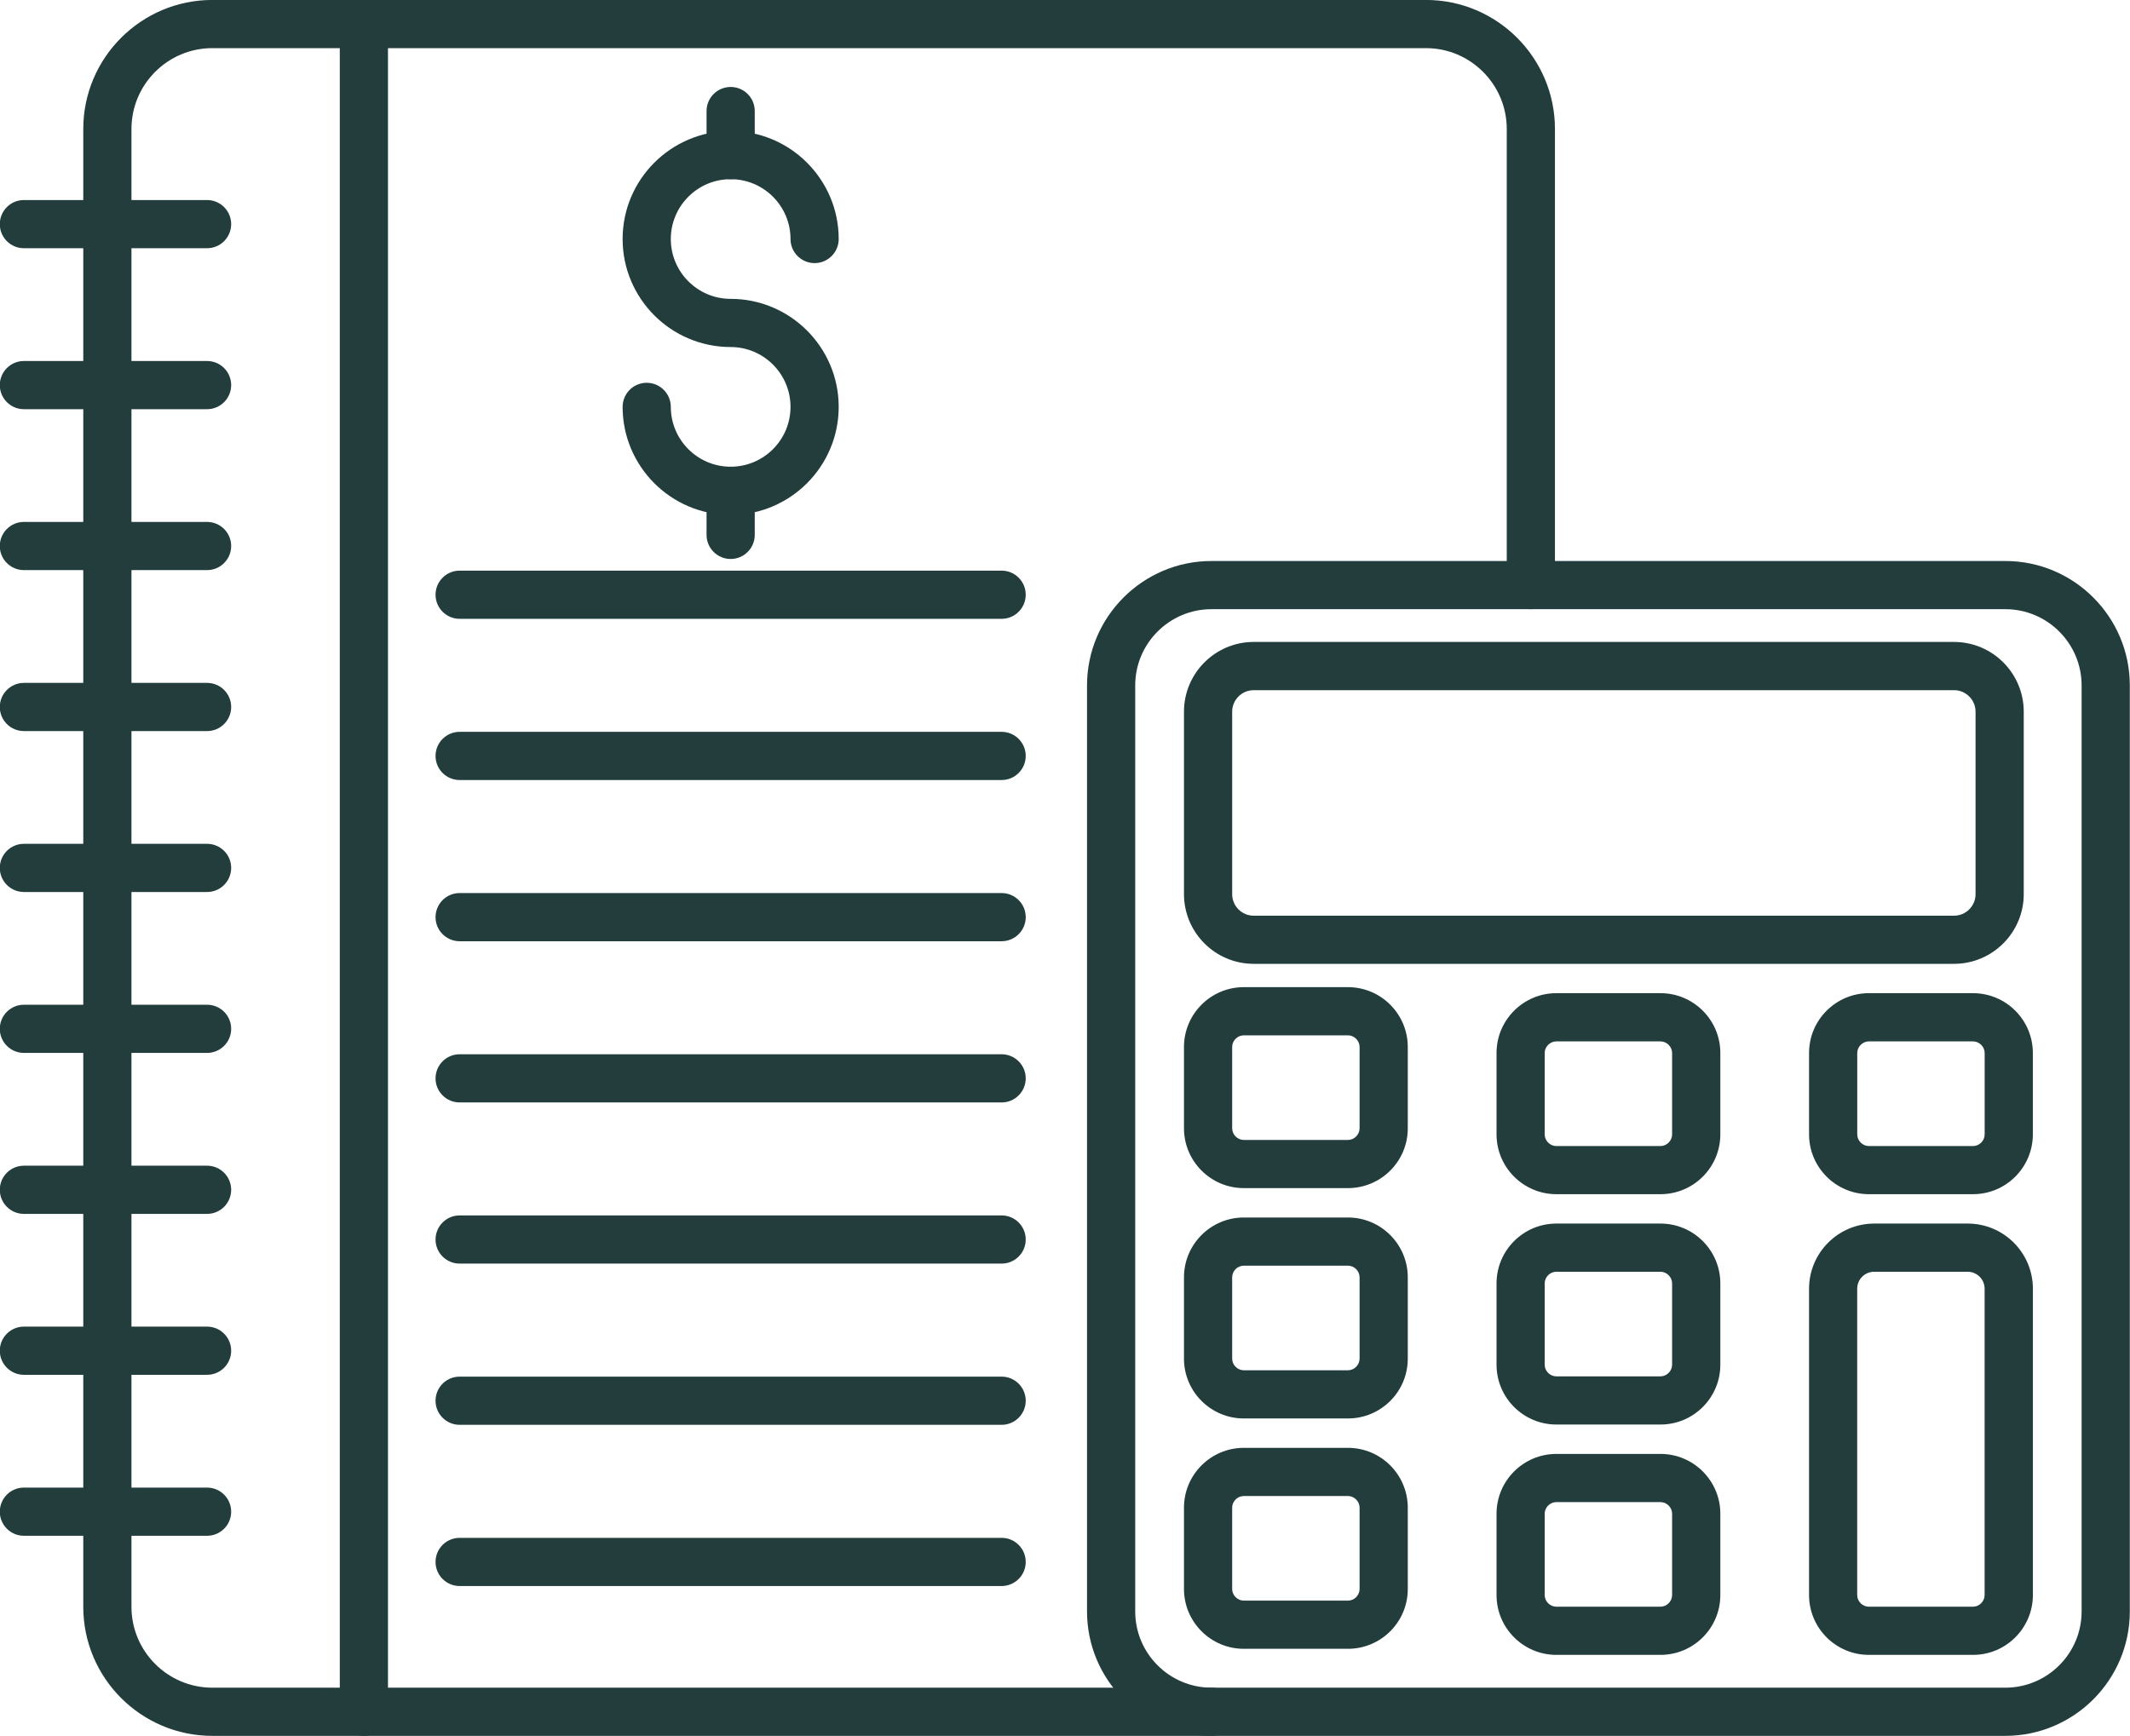 <?xml version="1.0" encoding="UTF-8" standalone="no"?><svg xmlns="http://www.w3.org/2000/svg" xmlns:xlink="http://www.w3.org/1999/xlink" fill="#223d3c" height="360.3" preserveAspectRatio="xMidYMid meet" version="1" viewBox="25.3 66.6 442.0 360.3" width="442" zoomAndPan="magnify"><g><g id="change1_21"><path d="M276.7,426.89H69.36c-14.76,0-26.78-12.01-26.78-26.78V93.37c0-14.76,12.01-26.78,26.78-26.78H321.2 c14.76,0,26.77,12.01,26.77,26.78v94.67c0,2.76-2.24,5-5,5s-5-2.24-5-5V93.37c0-9.25-7.53-16.78-16.77-16.78H69.36 c-9.25,0-16.78,7.53-16.78,16.78v306.74c0,9.25,7.53,16.78,16.78,16.78H276.7c2.76,0,5,2.24,5,5S279.46,426.89,276.7,426.89z"/></g><g id="change1_5"><path d="M441.43,426.89H276.7c-14.24,0-25.83-11.59-25.83-25.83V208.87c0-14.24,11.59-25.83,25.83-25.83h164.73 c14.24,0,25.83,11.59,25.83,25.83v192.19C467.26,415.3,455.67,426.89,441.43,426.89z M276.7,193.04c-8.73,0-15.83,7.1-15.83,15.83 v192.19c0,8.73,7.1,15.83,15.83,15.83h164.73c8.73,0,15.83-7.1,15.83-15.83V208.87c0-8.73-7.1-15.83-15.83-15.83H276.7z"/></g><g id="change1_3"><path d="M430.78,266.65H285.46c-7.98,0-14.47-6.49-14.47-14.47v-37.87c0-7.98,6.49-14.47,14.47-14.47h145.32 c7.98,0,14.47,6.49,14.47,14.47v37.87C445.25,260.16,438.76,266.65,430.78,266.65z M285.46,209.85c-2.46,0-4.47,2-4.47,4.47v37.87 c0,2.46,2,4.47,4.47,4.47h145.32c2.46,0,4.47-2,4.47-4.47v-37.87c0-2.46-2-4.47-4.47-4.47H285.46z"/></g><g id="change1_10"><path d="M369.88,314.46h-21.62c-6.84,0-12.41-5.57-12.41-12.42v-16.89c0-6.84,5.57-12.41,12.41-12.41h21.62 c6.84,0,12.41,5.57,12.41,12.41v16.89C382.29,308.89,376.72,314.46,369.88,314.46z M348.25,282.75c-1.31,0-2.41,1.11-2.41,2.41 v16.89c0,1.31,1.11,2.42,2.41,2.42h21.62c1.31,0,2.41-1.11,2.41-2.42v-16.89c0-1.31-1.11-2.41-2.41-2.41H348.25z"/></g><g id="change1_6"><path d="M434.73,314.46h-21.62c-6.84,0-12.41-5.57-12.41-12.42v-16.89c0-6.84,5.57-12.41,12.41-12.41h21.62 c6.84,0,12.41,5.57,12.41,12.41v16.89C447.14,308.89,441.57,314.46,434.73,314.46z M413.11,282.75c-1.31,0-2.41,1.11-2.41,2.41 v16.89c0,1.31,1.11,2.42,2.41,2.42h21.62c1.31,0,2.41-1.11,2.41-2.42v-16.89c0-1.31-1.11-2.41-2.41-2.41H413.11z"/></g><g id="change1_14"><path d="M369.88,362.27h-21.62c-6.84,0-12.41-5.57-12.41-12.41v-16.89c0-6.84,5.57-12.41,12.41-12.41h21.62 c6.84,0,12.41,5.57,12.41,12.41v16.89C382.29,356.7,376.72,362.27,369.88,362.27z M348.25,330.56c-1.31,0-2.41,1.11-2.41,2.41 v16.89c0,1.31,1.11,2.41,2.41,2.41h21.62c1.31,0,2.41-1.11,2.41-2.41v-16.89c0-1.31-1.11-2.41-2.41-2.41H348.25z"/></g><g id="change1_27"><path d="M369.88,410.08h-21.62c-6.84,0-12.41-5.57-12.41-12.41v-16.89c0-6.84,5.57-12.41,12.41-12.41h21.62 c6.84,0,12.41,5.57,12.41,12.41v16.89C382.29,404.51,376.72,410.08,369.88,410.08z M348.25,378.37c-1.31,0-2.41,1.11-2.41,2.41 v16.89c0,1.31,1.11,2.41,2.41,2.41h21.62c1.31,0,2.41-1.11,2.41-2.41v-16.89c0-1.31-1.11-2.41-2.41-2.41H348.25z"/></g><g id="change1_11"><path d="M434.73,410.08h-21.62c-6.84,0-12.41-5.57-12.41-12.41v-63.59c0-7.46,6.07-13.52,13.52-13.52h19.41 c7.46,0,13.52,6.07,13.52,13.52v63.59C447.14,404.51,441.57,410.08,434.73,410.08z M414.21,330.56c-1.94,0-3.52,1.58-3.52,3.52 v63.59c0,1.31,1.11,2.41,2.41,2.41h21.62c1.31,0,2.41-1.11,2.41-2.41v-63.59c0-1.94-1.58-3.52-3.52-3.52H414.21z"/></g><g id="change1_4"><path d="M305.02,313.2H283.4c-6.84,0-12.41-5.57-12.41-12.41V283.9c0-6.84,5.57-12.41,12.41-12.41h21.62 c6.84,0,12.41,5.57,12.41,12.41v16.89C317.44,307.63,311.87,313.2,305.02,313.2z M283.4,281.49c-1.31,0-2.41,1.11-2.41,2.41v16.89 c0,1.31,1.11,2.41,2.41,2.41h21.62c1.31,0,2.41-1.11,2.41-2.41V283.9c0-1.31-1.11-2.41-2.41-2.41H283.4z"/></g><g id="change1_7"><path d="M305.02,361.01H283.4c-6.84,0-12.41-5.57-12.41-12.41v-16.89c0-6.84,5.57-12.41,12.41-12.41h21.62 c6.84,0,12.41,5.57,12.41,12.41v16.89C317.44,355.44,311.87,361.01,305.02,361.01z M283.4,329.3c-1.31,0-2.41,1.11-2.41,2.41 v16.89c0,1.31,1.11,2.41,2.41,2.41h21.62c1.31,0,2.41-1.11,2.41-2.41v-16.89c0-1.31-1.11-2.41-2.41-2.41H283.4z"/></g><g id="change1_13"><path d="M305.02,408.82H283.4c-6.84,0-12.41-5.57-12.41-12.41v-16.89c0-6.84,5.57-12.41,12.41-12.41h21.62 c6.84,0,12.41,5.57,12.41,12.41v16.89C317.44,403.25,311.87,408.82,305.02,408.82z M283.4,377.11c-1.31,0-2.41,1.11-2.41,2.41 v16.89c0,1.31,1.11,2.41,2.41,2.41h21.62c1.31,0,2.41-1.11,2.41-2.41v-16.89c0-1.31-1.11-2.41-2.41-2.41H283.4z"/></g><g><g id="change1_8"><path d="M176.92,173.47c-12.36,0-22.42-10.06-22.42-22.42c0-2.76,2.24-5,5-5s5,2.24,5,5c0,6.85,5.57,12.42,12.42,12.42 c6.85,0,12.42-5.57,12.42-12.42c0-6.85-5.57-12.42-12.42-12.42c-12.36,0-22.42-10.06-22.42-22.42s10.06-22.42,22.42-22.42 s22.42,10.06,22.42,22.42c0,2.76-2.24,5-5,5s-5-2.24-5-5c0-6.85-5.57-12.42-12.42-12.42c-6.85,0-12.42,5.57-12.42,12.42 s5.57,12.42,12.42,12.42c12.36,0,22.42,10.06,22.42,22.42S189.28,173.47,176.92,173.47z"/></g><g id="change1_23"><path d="M176.92,103.8c-2.76,0-5-2.24-5-5v-9.15c0-2.76,2.24-5,5-5s5,2.24,5,5v9.15C181.92,101.57,179.68,103.8,176.92,103.8z"/></g><g id="change1_1"><path d="M176.92,182.62c-2.76,0-5-2.24-5-5v-9.15c0-2.76,2.24-5,5-5s5,2.24,5,5v9.15C181.92,180.38,179.68,182.62,176.92,182.62z"/></g></g><g id="change1_26"><path d="M233.15,195.04H120.68c-2.76,0-5-2.24-5-5s2.24-5,5-5h112.47c2.76,0,5,2.24,5,5S235.91,195.04,233.15,195.04z"/></g><g id="change1_30"><path d="M233.15,228.5H120.68c-2.76,0-5-2.24-5-5s2.24-5,5-5h112.47c2.76,0,5,2.24,5,5S235.91,228.5,233.15,228.5z"/></g><g id="change1_12"><path d="M233.15,261.96H120.68c-2.76,0-5-2.24-5-5s2.24-5,5-5h112.47c2.76,0,5,2.24,5,5S235.91,261.96,233.15,261.96z"/></g><g id="change1_2"><path d="M233.15,295.42H120.68c-2.76,0-5-2.24-5-5s2.24-5,5-5h112.47c2.76,0,5,2.24,5,5S235.91,295.42,233.15,295.42z"/></g><g id="change1_18"><path d="M233.15,328.87H120.68c-2.76,0-5-2.24-5-5s2.24-5,5-5h112.47c2.76,0,5,2.24,5,5S235.91,328.87,233.15,328.87z"/></g><g id="change1_29"><path d="M233.15,362.33H120.68c-2.76,0-5-2.24-5-5s2.24-5,5-5h112.47c2.76,0,5,2.24,5,5S235.91,362.33,233.15,362.33z"/></g><g id="change1_25"><path d="M233.15,395.79H120.68c-2.76,0-5-2.24-5-5s2.24-5,5-5h112.47c2.76,0,5,2.24,5,5S235.91,395.79,233.15,395.79z"/></g><g id="change1_9"><path d="M100.81,426.89c-2.76,0-5-2.24-5-5V71.59c0-2.76,2.24-5,5-5s5,2.24,5,5v350.29C105.81,424.65,103.57,426.89,100.81,426.89 z"/></g><g><g id="change1_22"><path d="M68.27,118.12H30.26c-2.76,0-5-2.24-5-5s2.24-5,5-5h38.01c2.76,0,5,2.24,5,5S71.03,118.12,68.27,118.12z"/></g><g id="change1_17"><path d="M68.27,151.53H30.26c-2.76,0-5-2.24-5-5s2.24-5,5-5h38.01c2.76,0,5,2.24,5,5S71.03,151.53,68.27,151.53z"/></g><g id="change1_16"><path d="M68.27,184.93H30.26c-2.76,0-5-2.24-5-5s2.24-5,5-5h38.01c2.76,0,5,2.24,5,5S71.03,184.93,68.27,184.93z"/></g><g id="change1_28"><path d="M68.27,218.34H30.26c-2.76,0-5-2.24-5-5s2.24-5,5-5h38.01c2.76,0,5,2.24,5,5S71.03,218.34,68.27,218.34z"/></g><g id="change1_24"><path d="M68.27,251.74H30.26c-2.76,0-5-2.24-5-5s2.24-5,5-5h38.01c2.76,0,5,2.24,5,5S71.03,251.74,68.27,251.74z"/></g><g id="change1_31"><path d="M68.27,285.14H30.26c-2.76,0-5-2.24-5-5s2.24-5,5-5h38.01c2.76,0,5,2.24,5,5S71.03,285.14,68.27,285.14z"/></g><g id="change1_20"><path d="M68.27,318.55H30.26c-2.76,0-5-2.24-5-5s2.24-5,5-5h38.01c2.76,0,5,2.24,5,5S71.03,318.55,68.27,318.55z"/></g><g id="change1_19"><path d="M68.27,351.95H30.26c-2.76,0-5-2.24-5-5s2.24-5,5-5h38.01c2.76,0,5,2.24,5,5S71.03,351.95,68.27,351.95z"/></g><g id="change1_15"><path d="M68.27,385.36H30.26c-2.76,0-5-2.24-5-5s2.24-5,5-5h38.01c2.76,0,5,2.24,5,5S71.03,385.36,68.27,385.36z"/></g></g></g></svg>